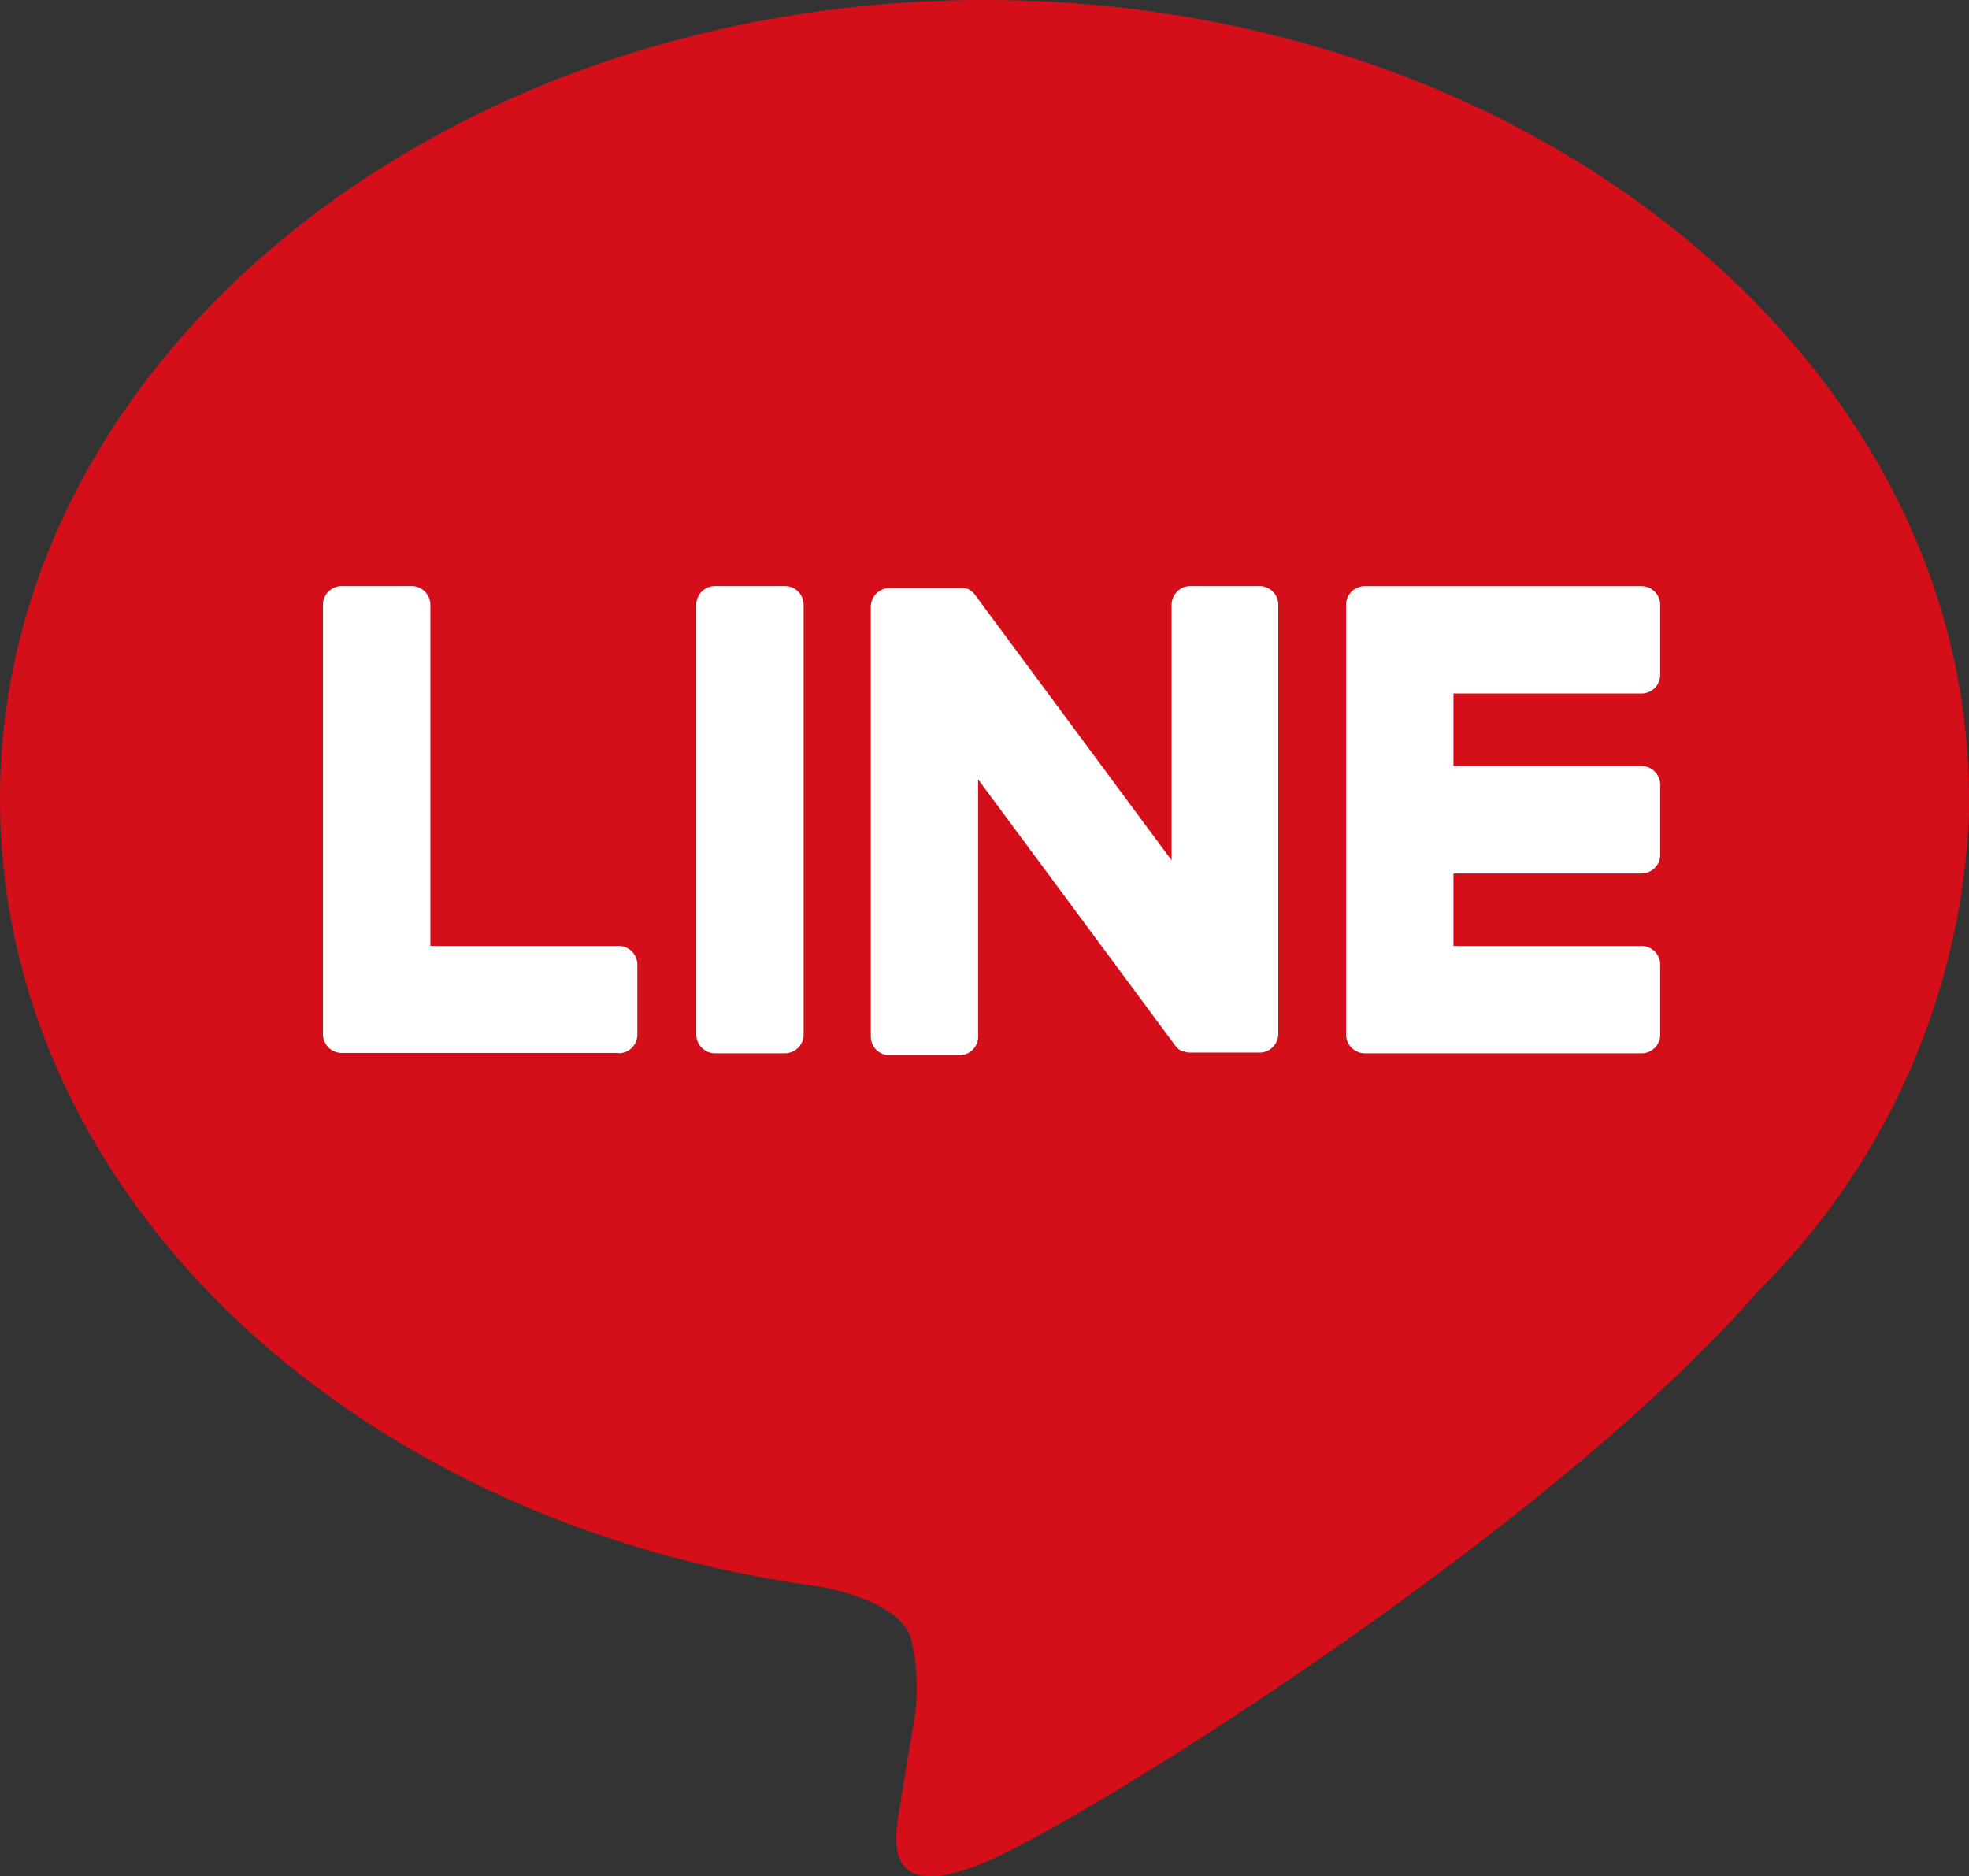 <svg xmlns="http://www.w3.org/2000/svg" xmlns:xlink="http://www.w3.org/1999/xlink" width="28.644" height="27.293" viewBox="0 0 28.644 27.293"><rect x="0" y="0" width="28.644" height="27.293" fill="#333333" stroke="none"/><defs><clipPath id="a"><rect width="28.644" height="27.293" fill="none"/></clipPath></defs><g clip-path="url(#a)"><path d="M28.644,11.623C28.644,5.214,22.22,0,14.322,0S0,5.214,0,11.623C0,17.368,5.1,22.18,11.978,23.089c.466.1,1.1.308,1.262.706a2.942,2.942,0,0,1,.046,1.3s-.168,1.011-.2,1.226c-.062.362-.288,1.416,1.241.772s8.248-4.857,11.253-8.315h0a10.342,10.342,0,0,0,3.07-7.151" transform="translate(0 0)" fill="#d50f19"/><path d="M150.17,70.307h-4.024a.273.273,0,0,1-.273-.273v0h0V63.79h0v-.006a.273.273,0,0,1,.273-.273h4.024a.274.274,0,0,1,.273.273V64.8a.273.273,0,0,1-.273.273h-2.735v1.055h2.735a.274.274,0,0,1,.273.273v1.016a.273.273,0,0,1-.273.274h-2.735v1.055h2.735a.274.274,0,0,1,.273.273v1.016a.273.273,0,0,1-.273.273" transform="translate(-126.291 -54.984)" fill="#fff"/><path d="M39.3,70.307a.273.273,0,0,0,.273-.273V69.018a.274.274,0,0,0-.273-.273H36.562V63.783a.274.274,0,0,0-.273-.273H35.272a.273.273,0,0,0-.273.273v6.246h0v0a.273.273,0,0,0,.273.273H39.3Z" transform="translate(-30.301 -54.984)" fill="#fff"/><path d="M76.74,63.51H75.724a.273.273,0,0,0-.273.273v6.251a.273.273,0,0,0,.273.273H76.74a.273.273,0,0,0,.273-.273V63.783a.273.273,0,0,0-.273-.273" transform="translate(-65.322 -54.984)" fill="#fff"/><path d="M100.032,63.51H99.016a.273.273,0,0,0-.273.273V67.5l-2.86-3.862a.3.3,0,0,0-.022-.028l0,0-.017-.017-.005,0-.015-.013-.007-.006-.014-.01-.008-.005-.015-.008-.009,0-.016-.007-.009,0-.017-.005-.01,0-.016,0-.012,0-.015,0H94.64a.273.273,0,0,0-.273.273v6.251a.273.273,0,0,0,.273.273h1.016a.273.273,0,0,0,.273-.273V66.323l2.863,3.867a.277.277,0,0,0,.07.069l0,0,.017.01.008,0,.013.006.013.006.009,0,.019.006h0a.279.279,0,0,0,.071.01h1.01a.273.273,0,0,0,.273-.273V63.783a.273.273,0,0,0-.273-.273" transform="translate(-81.699 -54.984)" fill="#fff"/></g></svg>